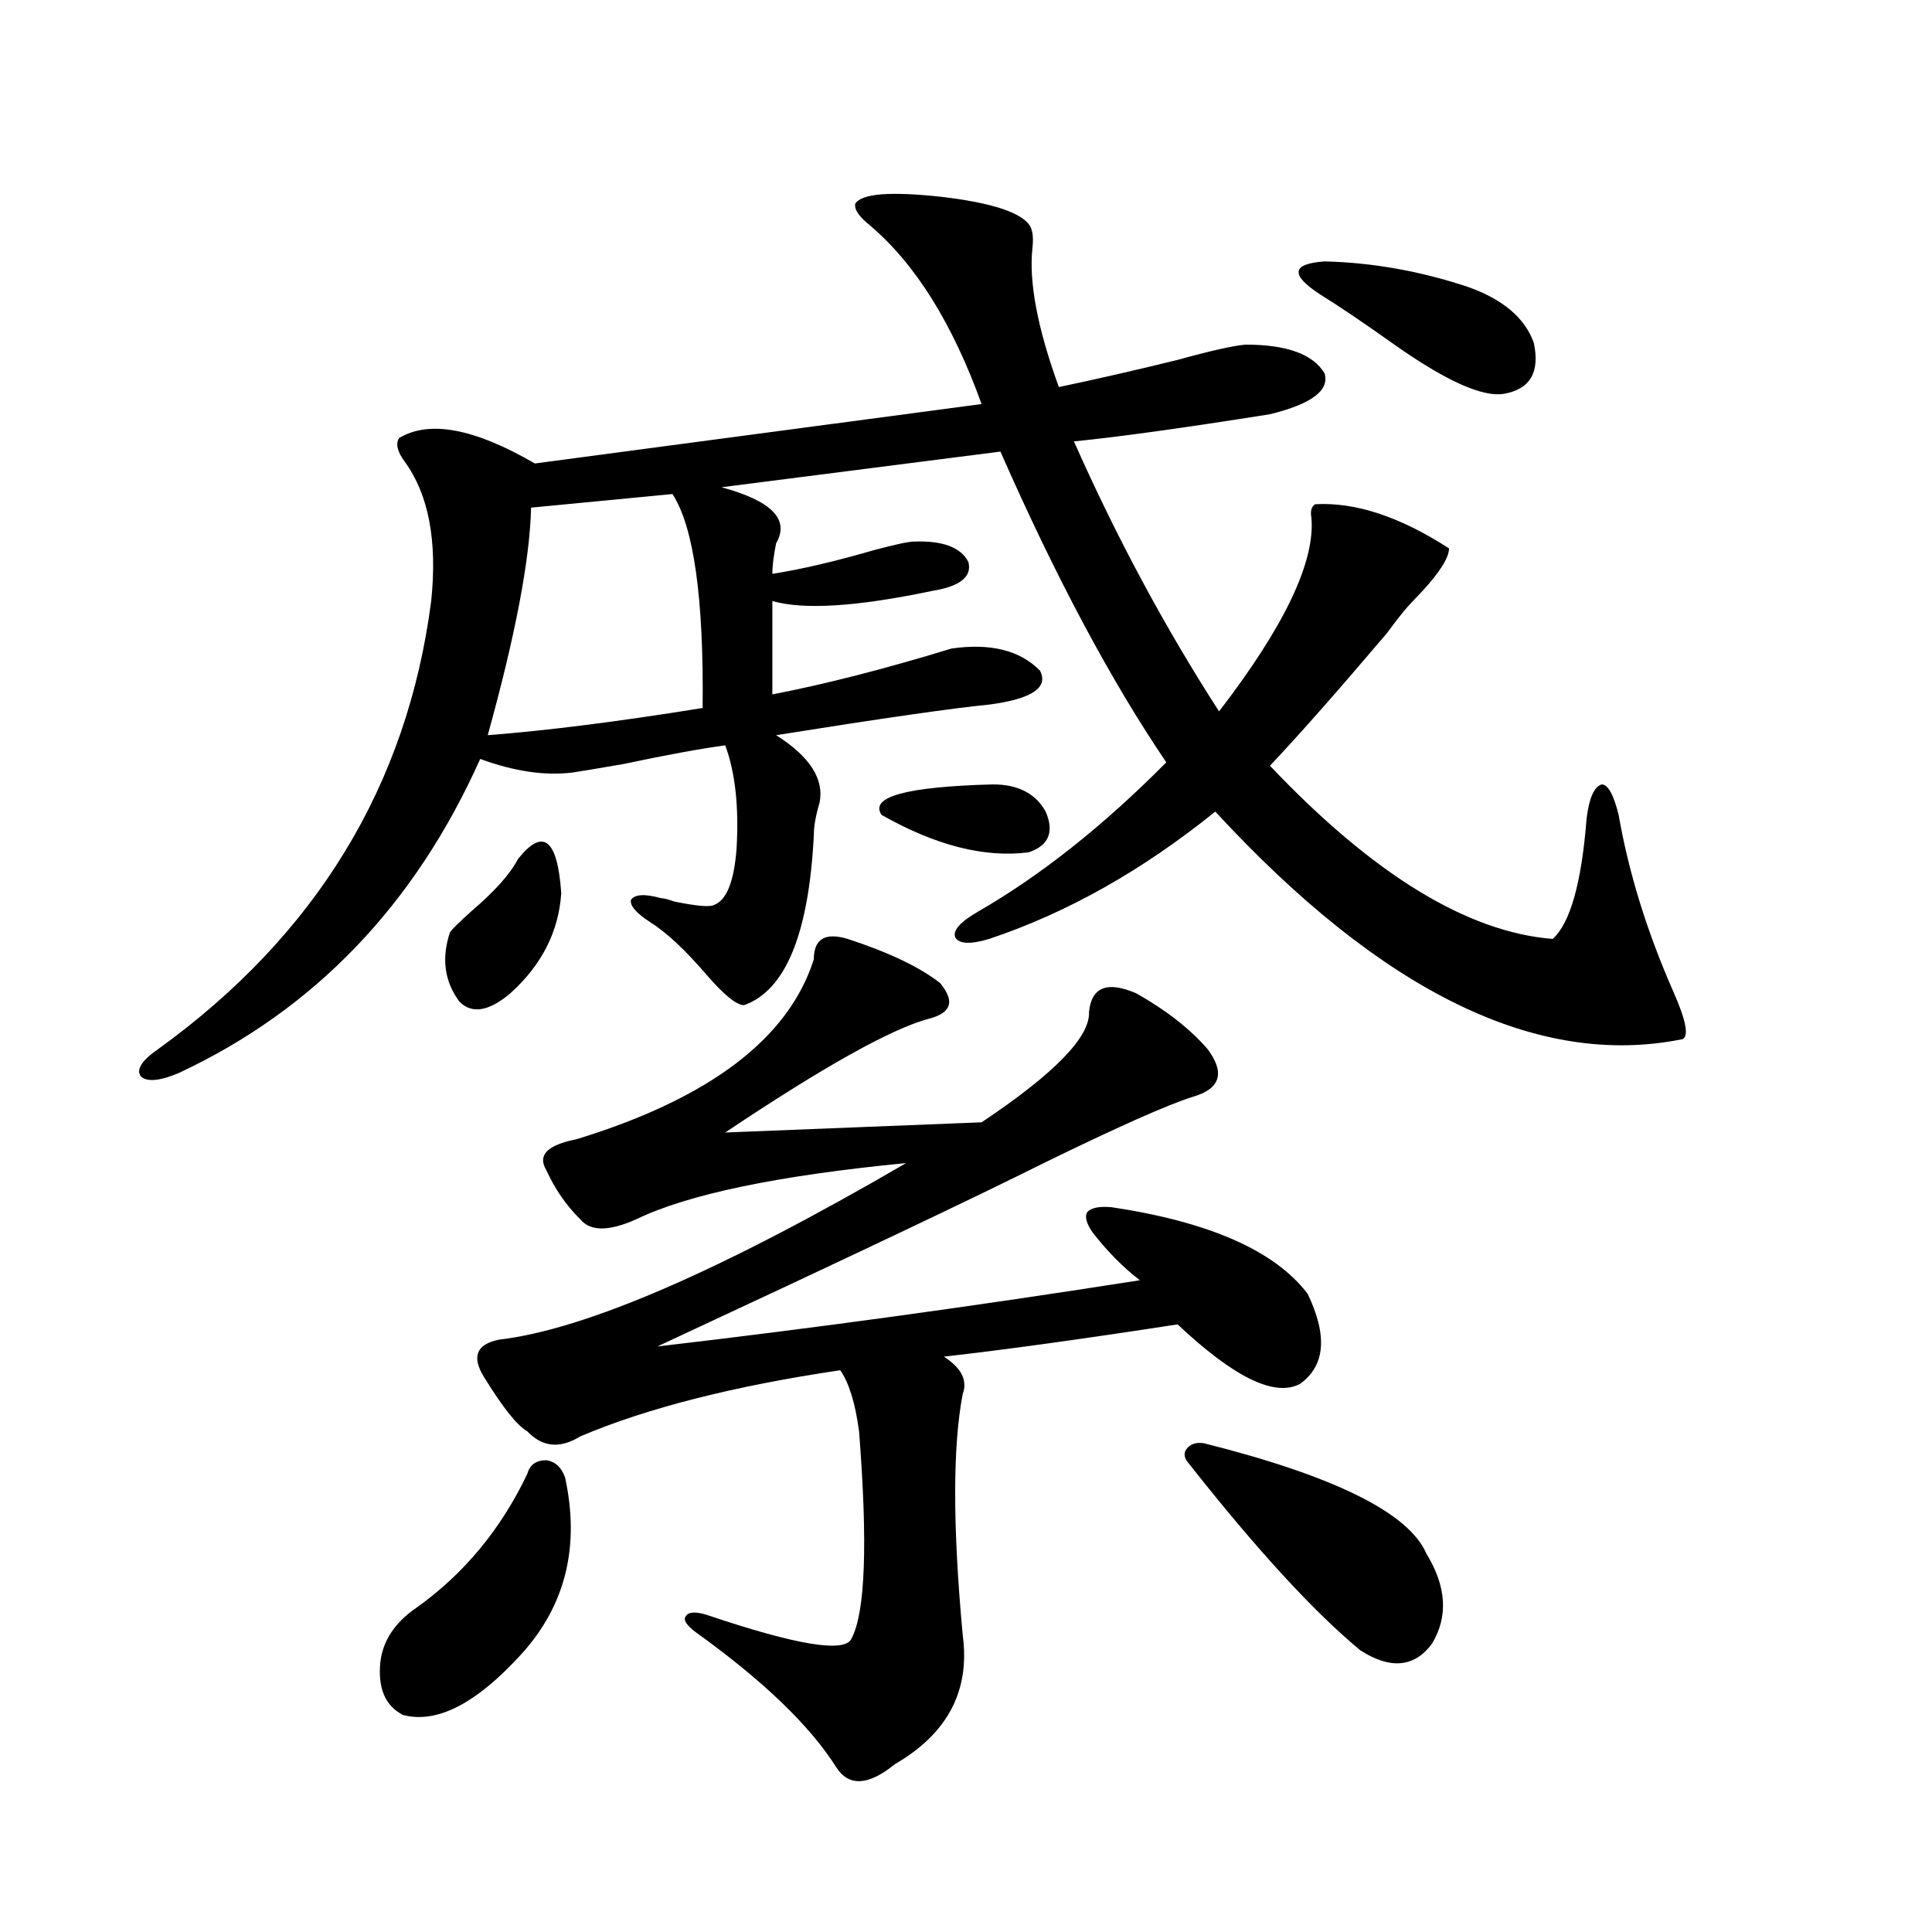 <?xml version="1.0" encoding="utf-8"?>
<!-- Generator: Adobe Illustrator 16.0.0, SVG Export Plug-In . SVG Version: 6.00 Build 0)  -->
<!DOCTYPE svg PUBLIC "-//W3C//DTD SVG 1.1//EN" "http://www.w3.org/Graphics/SVG/1.1/DTD/svg11.dtd">
<svg version="1.1" id="图层_1" xmlns="http://www.w3.org/2000/svg" xmlns:xlink="http://www.w3.org/1999/xlink" x="0px" y="0px"
	 width="1000px" height="1000px" viewBox="0 0 1000 1000" enable-background="new 0 0 1000 1000" xml:space="preserve">
<path d="M532.45,115.969c1.951,2.349,2.592,6.455,1.951,12.305c-1.951,17.578,2.592,41.611,13.658,72.07
	c19.512-4.092,39.999-8.789,61.462-14.063c16.905-4.683,28.612-7.319,35.121-7.91c21.463,0,35.121,4.985,40.975,14.941
	c2.592,8.789-6.829,15.82-28.292,21.094c-44.236,7.031-78.047,11.729-101.461,14.063c22.104,49.81,47.148,96.392,75.12,139.746
	c33.811-43.945,49.755-77.344,47.804-100.195c-0.655-3.516,0-5.85,1.951-7.031c20.808-1.167,43.901,6.455,69.267,22.852
	c0,4.697-4.558,12.017-13.658,21.973c-4.558,4.697-7.805,8.213-9.756,10.547c-1.951,2.349-4.878,6.152-8.78,11.426
	c-25.365,29.883-45.532,52.734-60.486,68.555c53.322,56.25,102.102,86.133,146.338,89.648c9.101-8.198,14.954-29.004,17.561-62.402
	c1.296-10.547,3.902-16.396,7.805-17.578c3.247,0,6.174,5.273,8.78,15.82c5.198,29.883,14.634,60.356,28.292,91.406
	c6.494,14.653,8.125,22.852,4.878,24.609c-74.8,15.244-155.453-24.019-241.945-117.773c-37.728,30.474-76.751,52.446-117.07,65.918
	c-9.756,2.939-15.609,2.637-17.561-0.879c-1.311-3.516,2.592-7.91,11.707-13.184c32.515-18.745,65.029-44.521,97.559-77.344
	c-28.627-42.188-57.239-95.801-85.852-160.84L373.43,252.199c26.006,7.031,35.441,16.699,28.292,29.004
	c-1.311,6.455-1.951,11.729-1.951,15.82c14.954-2.334,32.515-6.44,52.682-12.305c11.052-2.925,17.881-4.395,20.487-4.395
	c14.954-0.576,24.39,2.939,28.292,10.547c1.951,7.622-4.237,12.607-18.536,14.941c-39.023,8.213-66.675,9.971-82.925,5.273v48.34
	c27.316-5.273,58.2-13.184,92.681-23.73c20.152-2.925,35.441,0.879,45.853,11.426c4.543,8.789-4.237,14.653-26.341,17.578
	c-18.216,1.758-54.968,7.031-110.241,15.82c17.561,11.138,25.03,22.852,22.438,35.156c-1.951,6.455-2.927,12.017-2.927,16.699
	c-2.606,50.977-14.634,80.283-36.097,87.891c-3.902,0-10.411-5.273-19.512-15.82c-11.066-12.881-20.822-21.973-29.268-27.246
	c-7.164-4.683-10.411-8.486-9.756-11.426c1.951-2.925,7.149-3.213,15.609-0.879c1.296,0,3.567,0.591,6.829,1.758
	c11.707,2.349,18.536,2.939,20.487,1.758c6.494-2.334,10.396-12.002,11.707-29.004c1.296-21.67-0.655-39.551-5.854-53.613
	c-13.018,1.758-30.578,4.985-52.682,9.668c-13.658,2.349-22.438,3.818-26.341,4.395c-14.313,1.758-30.243-0.576-47.804-7.031
	c-33.825,75.586-85.852,129.79-156.094,162.598c-9.756,4.106-16.265,4.697-19.512,1.758c-2.606-3.516,0.32-8.198,8.78-14.063
	c81.949-59.175,129.098-136.519,141.46-232.031c3.247-31.05-1.311-55.068-13.658-72.07c-3.902-5.273-4.878-9.365-2.927-12.305
	c15.609-9.365,39.023-4.971,70.242,13.184l231.214-30.762c-14.969-41.597-34.146-72.358-57.56-92.285
	c-5.854-4.683-8.46-8.486-7.805-11.426c3.247-5.273,18.201-6.44,44.877-3.516C512.283,104.846,527.237,109.528,532.45,115.969z
	 M272.944,762.844c1.296-4.683,4.543-7.031,9.756-7.031c4.543,0.591,7.805,3.516,9.756,8.789
	c7.805,35.747,0.32,66.207-22.438,91.406c-23.414,25.777-43.901,36.324-61.462,31.641c-9.115-4.696-13.018-13.773-11.707-27.246
	c1.296-11.137,7.47-20.517,18.536-28.125C240.095,814.699,259.286,791.56,272.944,762.844z M268.066,444.68
	c13.003-16.396,20.487-10.547,22.438,17.578c-1.311,19.927-10.091,37.217-26.341,51.855c-11.066,9.38-19.847,10.85-26.341,4.395
	c-7.805-10.547-9.436-22.549-4.878-36.035c1.296-1.758,4.878-5.273,10.731-10.547C256.024,461.379,264.164,452.302,268.066,444.68z
	 M438.794,485.988c21.463,7.031,37.393,14.653,47.804,22.852c7.805,9.38,5.854,15.532-5.854,18.457
	c-19.512,5.273-54.633,24.912-105.363,58.887l132.68-5.273c37.713-25.186,56.249-44.233,55.608-57.129
	c1.296-12.881,9.421-16.108,24.39-9.668c15.609,8.789,27.957,18.457,37.072,29.004c9.101,12.305,6.494,20.518-7.805,24.609
	c-13.018,4.106-38.703,15.532-77.071,34.277c-35.121,17.578-101.796,49.219-199.995,94.922
	c80.639-9.365,163.898-20.791,249.75-34.277c-8.46-6.44-16.585-14.639-24.39-24.609c-3.262-4.683-4.237-8.198-2.927-10.547
	c1.951-2.334,6.174-3.213,12.683-2.637c50.73,7.622,84.541,22.563,101.461,44.824c10.396,21.685,9.101,37.217-3.902,46.582
	c-13.018,7.031-34.146-3.213-63.413-30.762c-49.435,7.622-89.754,13.184-120.973,16.699c9.101,5.864,12.348,12.305,9.756,19.336
	c-5.213,26.958-5.213,68.555,0,124.805c3.902,28.702-7.805,50.977-35.121,66.797c-13.658,11.124-23.749,11.715-30.243,1.758
	c-13.658-21.684-38.048-45.126-73.169-70.313c-4.558-3.516-6.188-6.152-4.878-7.91c1.296-2.348,4.878-2.637,10.731-0.879
	c46.828,15.82,71.858,19.913,75.12,12.305c7.149-13.485,8.445-49.219,3.902-107.227c-1.951-14.639-5.213-25.186-9.756-31.641
	c-55.288,8.213-100.165,19.639-134.631,34.277c-10.411,6.455-19.512,5.576-27.316-2.637c-5.213-2.925-12.683-12.305-22.438-28.125
	c-6.509-10.547-3.902-16.987,7.805-19.336c44.877-5.273,115.119-35.732,210.727-91.406c-66.34,6.455-112.848,16.123-139.509,29.004
	c-14.313,6.455-24.069,6.455-29.268,0c-7.164-7.031-13.018-15.518-17.561-25.488c-4.558-7.607,0.641-12.881,15.609-15.82
	c68.932-21.094,109.906-52.144,122.924-93.164C421.233,485.988,427.087,482.473,438.794,485.988z M348.064,255.715l-73.169,7.031
	c-0.655,26.958-8.14,66.221-22.438,117.773c30.563-2.334,67.636-7.031,111.217-14.063
	C364.314,309.631,359.116,272.717,348.064,255.715z M513.914,406.008c13.003,0,22.104,4.697,27.316,14.063
	c4.543,10.547,1.616,17.578-8.78,21.094c-22.773,2.939-48.139-3.516-76.096-19.336C449.846,412.463,469.037,407.189,513.914,406.008
	z M623.18,747.023c67.636,17.002,106.004,36.035,115.119,57.129c10.396,17.002,11.372,32.52,2.927,46.582
	c-9.115,12.305-21.463,13.473-37.072,3.516c-24.069-19.926-53.657-52.144-88.778-96.68c-2.606-2.925-2.927-5.562-0.976-7.91
	C616.351,747.326,619.277,746.447,623.18,747.023z M759.762,148.488c18.201,6.455,29.588,16.123,34.146,29.004
	c3.247,15.244-1.951,24.033-15.609,26.367c-11.066,1.758-29.923-6.729-56.584-25.488c-15.609-11.123-28.627-19.912-39.023-26.367
	c-14.969-9.956-13.993-15.518,2.927-16.699C710.327,135.896,735.037,140.29,759.762,148.488z"/>
</svg>

